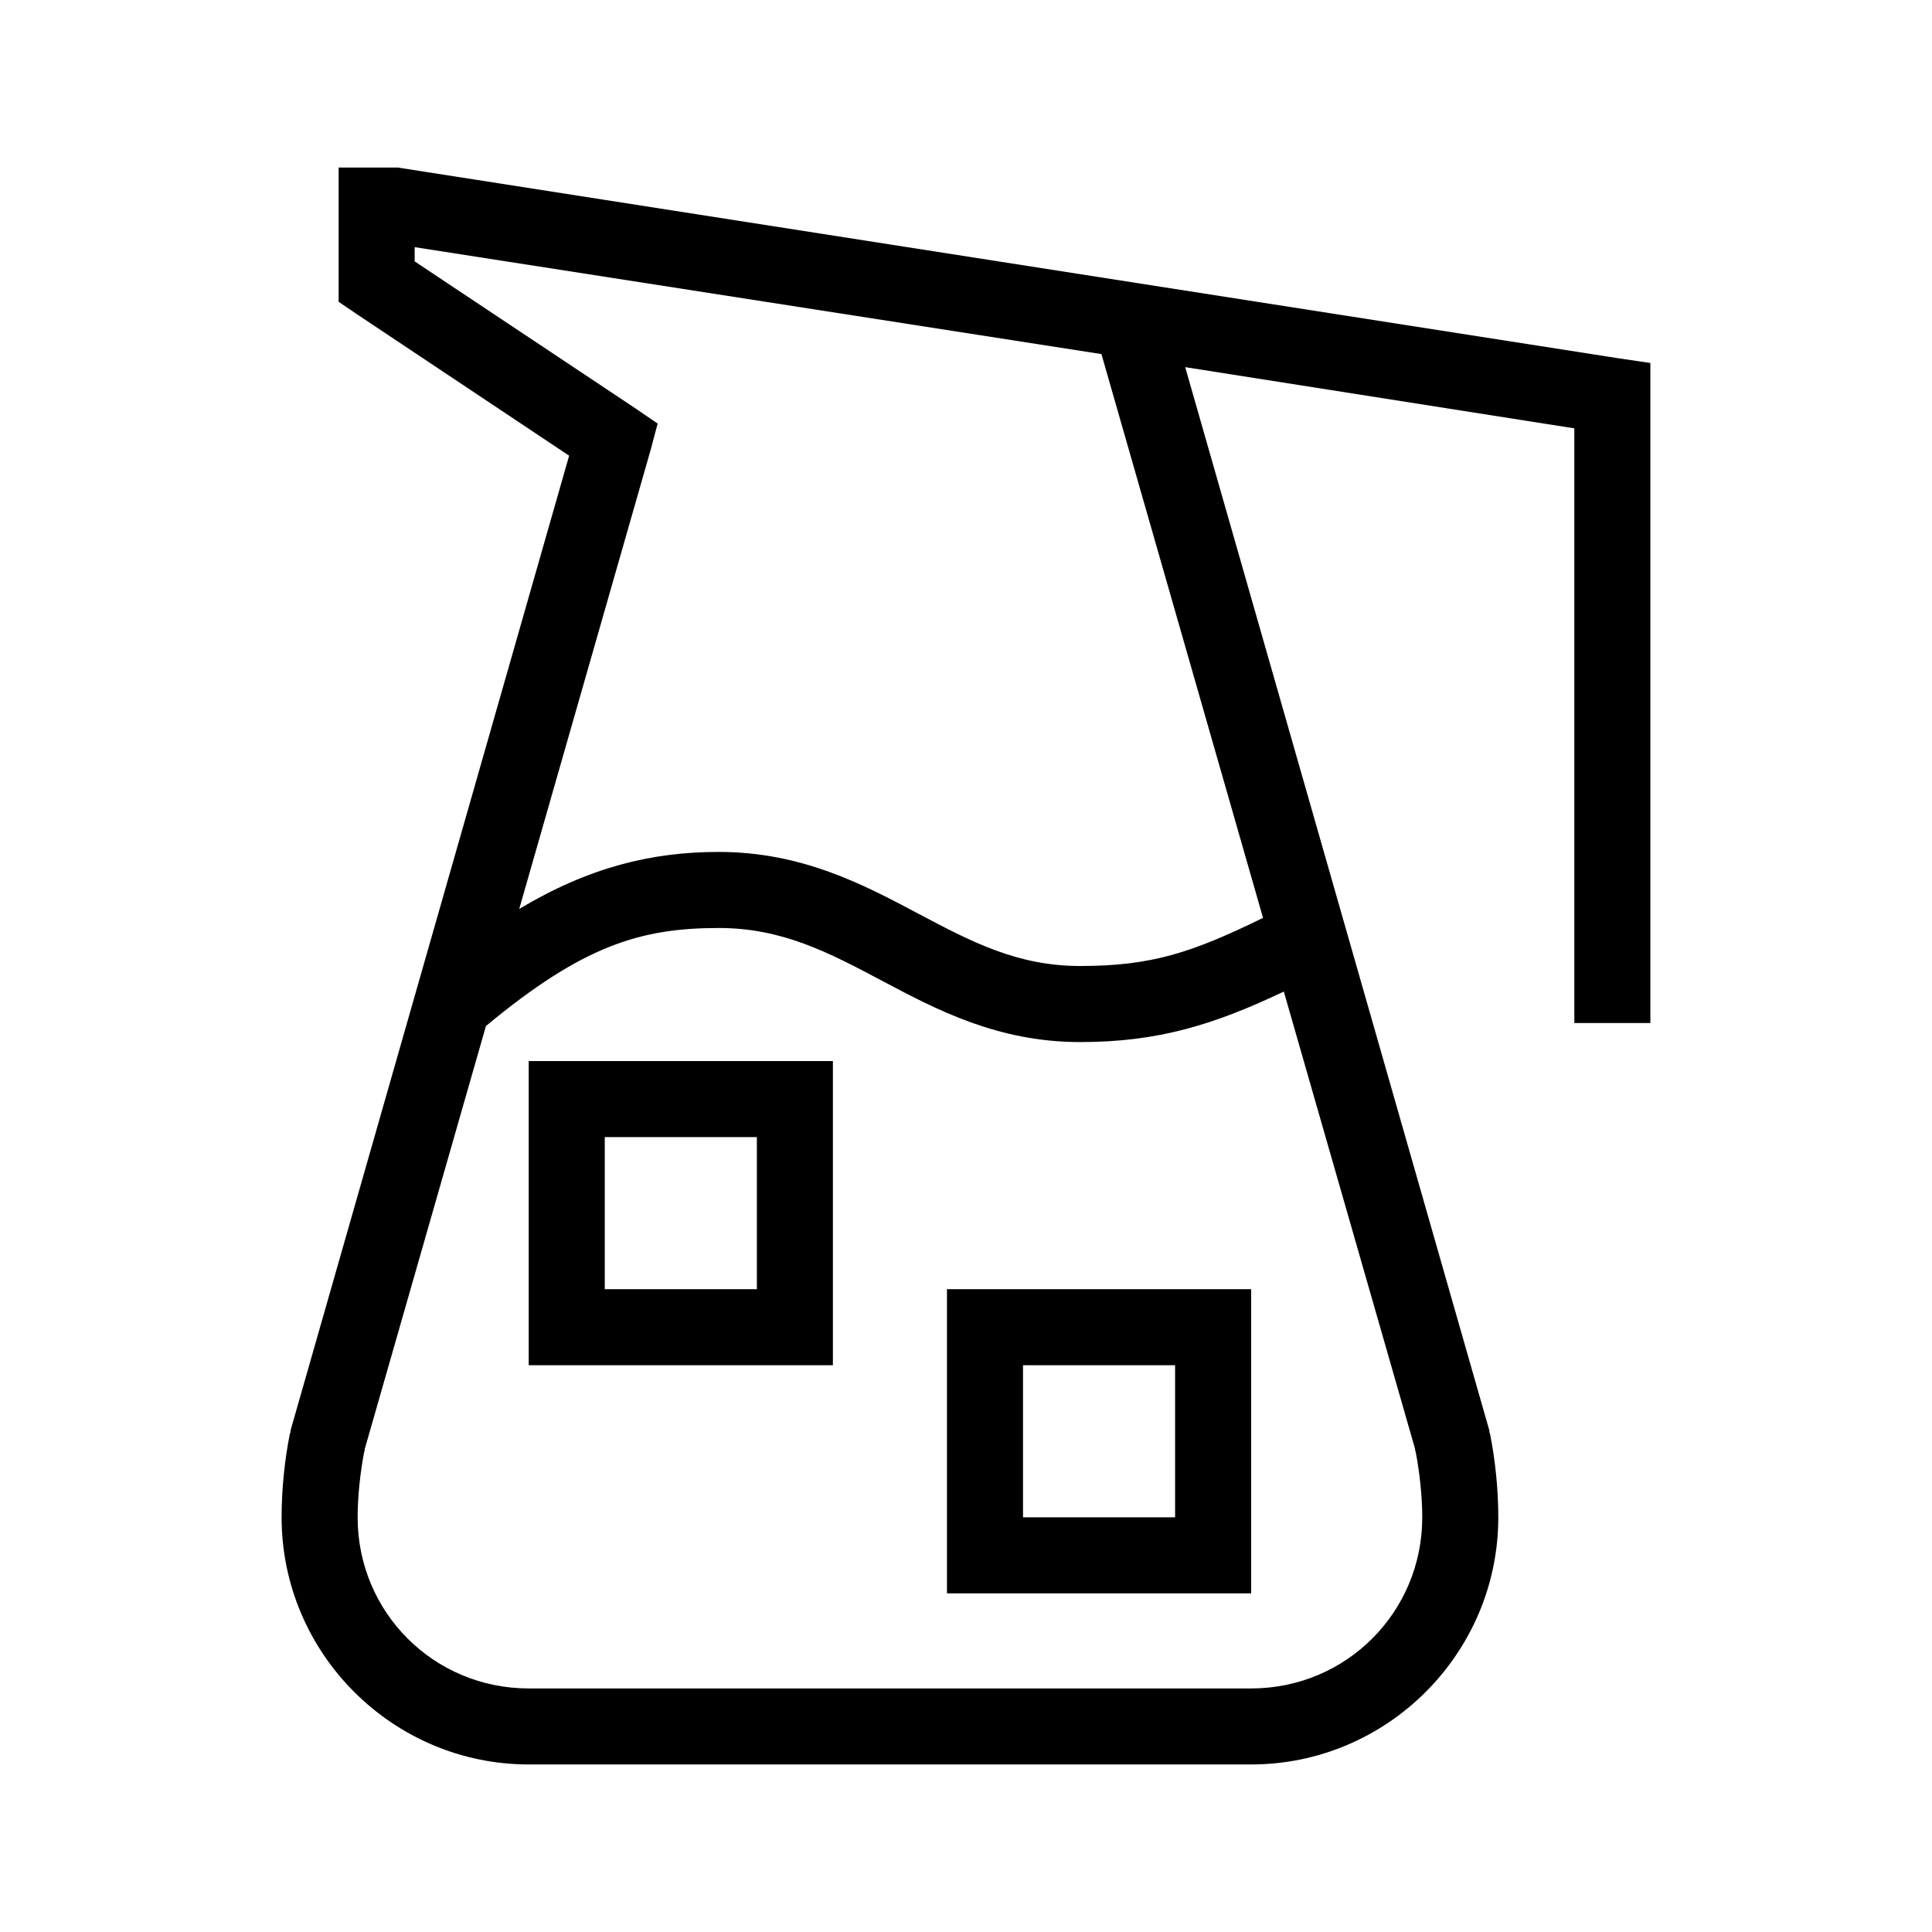 <?xml version="1.0" encoding="UTF-8"?>
<!-- Uploaded to: ICON Repo, www.iconrepo.com, Generator: ICON Repo Mixer Tools -->
<svg fill="#000000" width="800px" height="800px" version="1.1" viewBox="144 144 512 512" xmlns="http://www.w3.org/2000/svg">
 <path d="m233.74 188.4v35.582l4.406 2.992 56.68 37.785-73.84 258.36v0.473l-0.156 0.312c-1.363 6.746-2.203 14.668-2.203 22.199 0 36.055 29.441 65.496 65.492 65.496h191.45c36.051 0 65.496-29.441 65.496-65.496 0-7.531-0.844-15.453-2.207-22.199l-0.156-0.312v-0.473l-80.609-281.82 103.12 16.219v157.6h20.152v-174.92l-8.504-1.258-322.44-50.383-0.785-0.156zm20.152 21.098 182 28.34 42.824 149.41c-18.867 9.234-29.578 12.754-48.492 12.754-16.664 0-28.879-6.453-43.137-14.016-14.262-7.559-30.57-16.215-52.586-16.215-17.793 0-34.395 4.039-52.902 15.113l34.797-121.54 1.887-7.086-5.981-4.094-58.41-38.887zm80.609 180.43c16.781 0 29.043 6.457 43.297 14.012 14.25 7.555 30.5 16.219 52.426 16.219 20.637 0 35.379-4.551 54.004-13.383l34.793 121.23v0.316c0.027 0.145 0.129 0.328 0.156 0.473 1.008 5.234 1.734 11.699 1.734 17.316 0 25.164-20.184 45.344-45.344 45.344h-191.45c-25.16 0-45.34-20.18-45.34-45.344 0-5.617 0.727-12.082 1.73-17.316l0.156-0.473c0.02-0.09-0.02-0.223 0-0.316l32.117-112.1c25.633-21.266 40.871-25.977 61.719-25.977zm-50.383 35.266v80.609h80.609v-80.609zm20.152 20.152h40.305v40.305h-40.305zm90.688 40.305v80.609h80.609v-80.609zm20.152 20.152h40.305v40.305h-40.305z"/>
</svg>